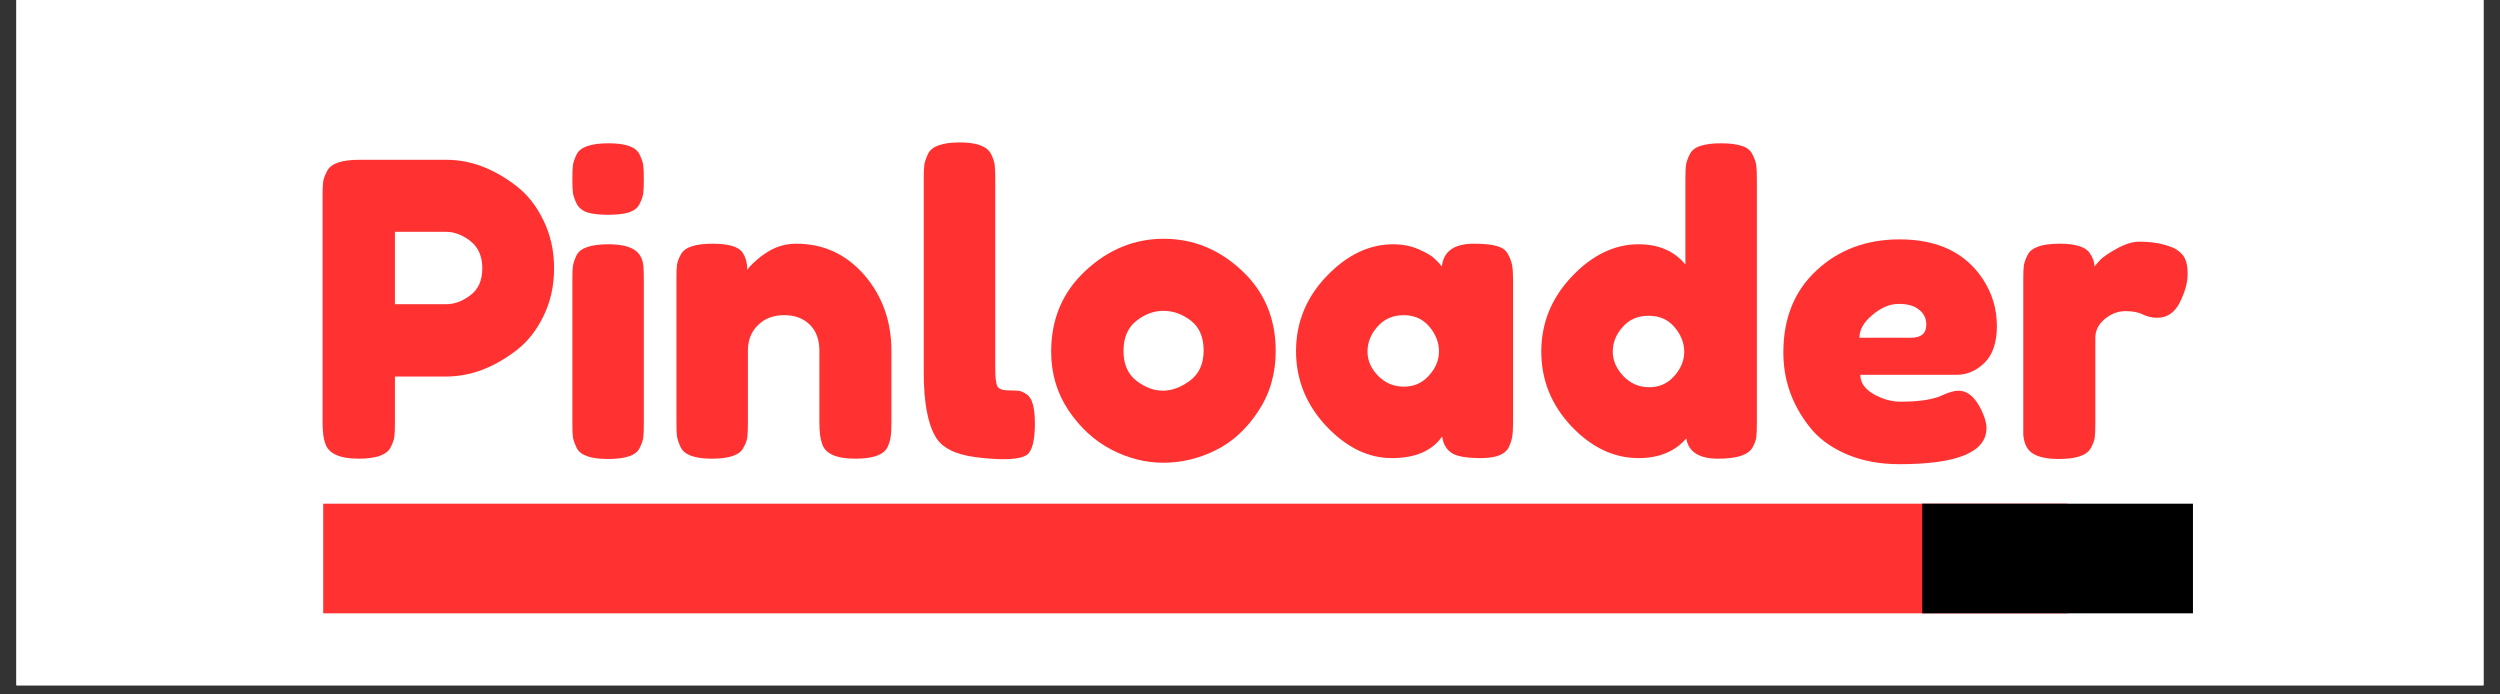 <svg xmlns="http://www.w3.org/2000/svg" xmlns:xlink="http://www.w3.org/1999/xlink" width="180" zoomAndPan="magnify" viewBox="0 0 135 37.5" height="50" preserveAspectRatio="xMidYMid meet" version="1.0"><rect x="0" y="0" width="135" height="37.5" fill="#333333" stroke="none"/><defs><g/><clipPath id="458f11bbc4"><path d="M 0.887 0 L 134.109 0 L 134.109 37.008 L 0.887 37.008 Z M 0.887 0 " clip-rule="nonzero"/></clipPath><clipPath id="8c2b11a049"><path d="M 93 10 L 102.598 10 L 102.598 22 L 93 22 Z M 93 10 " clip-rule="nonzero"/></clipPath><clipPath id="862fe4881e"><rect x="0" width="103" y="0" height="28"/></clipPath></defs><g clip-path="url(#458f11bbc4)"><path fill="#ffffff" d="M 0.887 0 L 134.113 0 L 134.113 37.008 L 0.887 37.008 Z M 0.887 0 " fill-opacity="1" fill-rule="nonzero"/><path fill="#ffffff" d="M 0.887 0 L 134.113 0 L 134.113 37.008 L 0.887 37.008 Z M 0.887 0 " fill-opacity="1" fill-rule="nonzero"/></g><g transform="matrix(1, 0, 0, 1, 16, 3)"><g clip-path="url(#862fe4881e)"><g fill="#ff3131" fill-opacity="1"><g transform="translate(0.545, 21.785)"><g><path d="M 12.797 -12.891 C 13.18 -12.117 13.375 -11.254 13.375 -10.297 C 13.375 -9.336 13.18 -8.473 12.797 -7.703 C 12.422 -6.93 11.93 -6.316 11.328 -5.859 C 10.109 -4.922 8.848 -4.453 7.547 -4.453 L 4.781 -4.453 L 4.781 -1.969 C 4.781 -1.625 4.77 -1.367 4.75 -1.203 C 4.727 -1.035 4.66 -0.844 4.547 -0.625 C 4.336 -0.219 3.766 -0.016 2.828 -0.016 C 1.797 -0.016 1.191 -0.289 1.016 -0.844 C 0.922 -1.094 0.875 -1.473 0.875 -1.984 L 0.875 -14.219 C 0.875 -14.562 0.883 -14.816 0.906 -14.984 C 0.938 -15.148 1.008 -15.344 1.125 -15.562 C 1.332 -15.957 1.906 -16.156 2.844 -16.156 L 7.562 -16.156 C 8.852 -16.156 10.109 -15.688 11.328 -14.75 C 11.93 -14.289 12.422 -13.672 12.797 -12.891 Z M 7.562 -8.359 C 8 -8.359 8.43 -8.52 8.859 -8.844 C 9.285 -9.164 9.5 -9.648 9.5 -10.297 C 9.5 -10.941 9.285 -11.43 8.859 -11.766 C 8.43 -12.098 7.992 -12.266 7.547 -12.266 L 4.781 -12.266 L 4.781 -8.359 Z M 7.562 -8.359 "/></g></g></g><g fill="#ff3131" fill-opacity="1"><g transform="translate(14.033, 21.785)"><g><path d="M 0.875 -9.672 C 0.875 -10.016 0.883 -10.27 0.906 -10.438 C 0.938 -10.602 1.004 -10.797 1.109 -11.016 C 1.305 -11.398 1.879 -11.594 2.828 -11.594 C 3.523 -11.594 4.023 -11.469 4.328 -11.219 C 4.578 -11.008 4.707 -10.695 4.719 -10.281 C 4.727 -10.125 4.734 -9.91 4.734 -9.641 L 4.734 -1.922 C 4.734 -1.578 4.723 -1.32 4.703 -1.156 C 4.68 -0.988 4.613 -0.797 4.5 -0.578 C 4.312 -0.191 3.742 0 2.797 0 C 1.867 0 1.305 -0.195 1.109 -0.594 C 1.004 -0.812 0.938 -1 0.906 -1.156 C 0.883 -1.32 0.875 -1.582 0.875 -1.938 Z M 4.5 -13.766 C 4.395 -13.555 4.203 -13.406 3.922 -13.312 C 3.641 -13.227 3.266 -13.188 2.797 -13.188 C 2.336 -13.188 1.969 -13.227 1.688 -13.312 C 1.414 -13.406 1.223 -13.562 1.109 -13.781 C 1.004 -14 0.938 -14.191 0.906 -14.359 C 0.883 -14.523 0.875 -14.773 0.875 -15.109 C 0.875 -15.453 0.883 -15.707 0.906 -15.875 C 0.938 -16.051 1.004 -16.242 1.109 -16.453 C 1.305 -16.848 1.879 -17.047 2.828 -17.047 C 3.754 -17.047 4.312 -16.848 4.5 -16.453 C 4.613 -16.223 4.68 -16.023 4.703 -15.859 C 4.723 -15.691 4.734 -15.438 4.734 -15.094 C 4.734 -14.758 4.723 -14.508 4.703 -14.344 C 4.68 -14.176 4.613 -13.984 4.5 -13.766 Z M 4.5 -13.766 "/></g></g></g><g fill="#ff3131" fill-opacity="1"><g transform="translate(19.653, 21.785)"><g><path d="M 7.344 -11.625 C 8.812 -11.625 10.035 -11.062 11.016 -9.938 C 11.992 -8.812 12.484 -7.441 12.484 -5.828 L 12.484 -1.938 C 12.484 -1.602 12.469 -1.348 12.438 -1.172 C 12.414 -1.004 12.359 -0.82 12.266 -0.625 C 12.055 -0.219 11.477 -0.016 10.531 -0.016 C 9.488 -0.016 8.891 -0.289 8.734 -0.844 C 8.641 -1.094 8.594 -1.469 8.594 -1.969 L 8.594 -5.844 C 8.594 -6.445 8.422 -6.914 8.078 -7.25 C 7.734 -7.594 7.27 -7.766 6.688 -7.766 C 6.113 -7.766 5.645 -7.586 5.281 -7.234 C 4.914 -6.879 4.734 -6.414 4.734 -5.844 L 4.734 -1.938 C 4.734 -1.602 4.723 -1.348 4.703 -1.172 C 4.68 -1.004 4.613 -0.82 4.5 -0.625 C 4.312 -0.219 3.742 -0.016 2.797 -0.016 C 1.867 -0.016 1.305 -0.219 1.109 -0.625 C 1.004 -0.844 0.938 -1.035 0.906 -1.203 C 0.883 -1.367 0.875 -1.625 0.875 -1.969 L 0.875 -9.766 C 0.875 -10.086 0.883 -10.332 0.906 -10.5 C 0.938 -10.676 1.008 -10.863 1.125 -11.062 C 1.332 -11.438 1.898 -11.625 2.828 -11.625 C 3.723 -11.625 4.27 -11.453 4.469 -11.109 C 4.625 -10.859 4.703 -10.555 4.703 -10.203 C 4.754 -10.305 4.883 -10.453 5.094 -10.641 C 5.301 -10.836 5.5 -10.992 5.688 -11.109 C 6.188 -11.453 6.738 -11.625 7.344 -11.625 Z M 7.344 -11.625 "/></g></g></g><g fill="#ff3131" fill-opacity="1"><g transform="translate(33.009, 21.785)"><g><path d="M 0.875 -15.141 C 0.875 -15.484 0.883 -15.738 0.906 -15.906 C 0.938 -16.07 1.004 -16.266 1.109 -16.484 C 1.305 -16.891 1.879 -17.094 2.828 -17.094 C 3.723 -17.094 4.281 -16.891 4.5 -16.484 C 4.613 -16.266 4.68 -16.066 4.703 -15.891 C 4.723 -15.711 4.734 -15.457 4.734 -15.125 L 4.734 -4.922 C 4.734 -4.391 4.773 -4.051 4.859 -3.906 C 4.953 -3.77 5.148 -3.703 5.453 -3.703 C 5.754 -3.703 5.957 -3.691 6.062 -3.672 C 6.164 -3.648 6.289 -3.586 6.438 -3.484 C 6.727 -3.297 6.875 -2.773 6.875 -1.922 C 6.875 -0.992 6.727 -0.426 6.438 -0.219 C 6.051 0.039 5.141 0.082 3.703 -0.094 C 2.566 -0.238 1.832 -0.613 1.5 -1.219 C 1.082 -1.938 0.875 -3.082 0.875 -4.656 Z M 0.875 -15.141 "/></g></g></g><g fill="#ff3131" fill-opacity="1"><g transform="translate(40.216, 21.785)"><g><path d="M 0.547 -5.797 C 0.547 -7.555 1.16 -9.008 2.391 -10.156 C 3.629 -11.312 5.039 -11.891 6.625 -11.891 C 8.219 -11.891 9.625 -11.316 10.844 -10.172 C 12.062 -9.035 12.672 -7.586 12.672 -5.828 C 12.672 -4.598 12.352 -3.508 11.719 -2.562 C 11.094 -1.613 10.328 -0.914 9.422 -0.469 C 8.516 -0.02 7.578 0.203 6.609 0.203 C 5.641 0.203 4.695 -0.035 3.781 -0.516 C 2.875 -0.992 2.109 -1.695 1.484 -2.625 C 0.859 -3.562 0.547 -4.617 0.547 -5.797 Z M 5.156 -4.219 C 5.625 -3.863 6.098 -3.688 6.578 -3.688 C 7.066 -3.688 7.555 -3.867 8.047 -4.234 C 8.535 -4.598 8.781 -5.141 8.781 -5.859 C 8.781 -6.578 8.551 -7.113 8.094 -7.469 C 7.633 -7.82 7.141 -8 6.609 -8 C 6.086 -8 5.598 -7.816 5.141 -7.453 C 4.68 -7.086 4.453 -6.547 4.453 -5.828 C 4.453 -5.117 4.688 -4.582 5.156 -4.219 Z M 5.156 -4.219 "/></g></g></g><g fill="#ff3131" fill-opacity="1"><g transform="translate(53.439, 21.785)"><g><path d="M 8.422 -10.391 C 8.504 -11.211 9.082 -11.625 10.156 -11.625 C 10.727 -11.625 11.156 -11.578 11.438 -11.484 C 11.719 -11.398 11.91 -11.242 12.016 -11.016 C 12.129 -10.797 12.195 -10.602 12.219 -10.438 C 12.25 -10.27 12.266 -10.016 12.266 -9.672 L 12.266 -1.969 C 12.266 -1.625 12.25 -1.367 12.219 -1.203 C 12.195 -1.035 12.133 -0.844 12.031 -0.625 C 11.832 -0.238 11.332 -0.047 10.531 -0.047 C 9.727 -0.047 9.191 -0.145 8.922 -0.344 C 8.648 -0.539 8.488 -0.832 8.438 -1.219 C 7.895 -0.438 6.988 -0.047 5.719 -0.047 C 4.445 -0.047 3.266 -0.625 2.172 -1.781 C 1.086 -2.945 0.547 -4.297 0.547 -5.828 C 0.547 -7.367 1.094 -8.711 2.188 -9.859 C 3.289 -11.016 4.492 -11.594 5.797 -11.594 C 6.297 -11.594 6.75 -11.504 7.156 -11.328 C 7.57 -11.148 7.859 -10.984 8.016 -10.828 C 8.18 -10.68 8.316 -10.535 8.422 -10.391 Z M 4.406 -5.797 C 4.406 -5.316 4.598 -4.879 4.984 -4.484 C 5.367 -4.098 5.832 -3.906 6.375 -3.906 C 6.914 -3.906 7.363 -4.102 7.719 -4.5 C 8.082 -4.895 8.266 -5.332 8.266 -5.812 C 8.266 -6.289 8.094 -6.734 7.75 -7.141 C 7.406 -7.555 6.941 -7.766 6.359 -7.766 C 5.773 -7.766 5.301 -7.555 4.938 -7.141 C 4.582 -6.734 4.406 -6.285 4.406 -5.797 Z M 4.406 -5.797 "/></g></g></g><g fill="#ff3131" fill-opacity="1"><g transform="translate(66.574, 21.785)"><g><path d="M 8.672 -16.453 C 8.785 -16.672 8.977 -16.82 9.25 -16.906 C 9.531 -17 9.898 -17.047 10.359 -17.047 C 10.828 -17.047 11.203 -17 11.484 -16.906 C 11.766 -16.82 11.957 -16.664 12.062 -16.438 C 12.176 -16.219 12.242 -16.023 12.266 -15.859 C 12.285 -15.691 12.297 -15.441 12.297 -15.109 L 12.297 -1.938 C 12.297 -1.602 12.285 -1.348 12.266 -1.172 C 12.242 -1.004 12.176 -0.82 12.062 -0.625 C 11.844 -0.219 11.223 -0.016 10.203 -0.016 C 9.18 -0.016 8.609 -0.379 8.484 -1.109 C 7.867 -0.398 7.008 -0.047 5.906 -0.047 C 4.582 -0.047 3.375 -0.617 2.281 -1.766 C 1.195 -2.922 0.656 -4.266 0.656 -5.797 C 0.656 -7.336 1.203 -8.688 2.297 -9.844 C 3.398 -11.008 4.602 -11.594 5.906 -11.594 C 7 -11.594 7.844 -11.227 8.438 -10.5 L 8.438 -15.125 C 8.438 -15.457 8.445 -15.707 8.469 -15.875 C 8.5 -16.051 8.566 -16.242 8.672 -16.453 Z M 5.094 -4.469 C 5.477 -4.07 5.941 -3.875 6.484 -3.875 C 7.023 -3.875 7.473 -4.07 7.828 -4.469 C 8.191 -4.875 8.375 -5.312 8.375 -5.781 C 8.375 -6.258 8.203 -6.703 7.859 -7.109 C 7.516 -7.523 7.047 -7.734 6.453 -7.734 C 5.867 -7.734 5.398 -7.531 5.047 -7.125 C 4.691 -6.727 4.516 -6.285 4.516 -5.797 C 4.516 -5.316 4.707 -4.875 5.094 -4.469 Z M 5.094 -4.469 "/></g></g></g><g fill="#ff3131" fill-opacity="1"><g transform="translate(79.754, 21.785)"><g><path d="M 12.078 -7.188 C 12.078 -6.289 11.852 -5.625 11.406 -5.188 C 10.957 -4.758 10.461 -4.547 9.922 -4.547 L 4.703 -4.547 C 4.703 -4.129 4.941 -3.781 5.422 -3.5 C 5.91 -3.227 6.395 -3.094 6.875 -3.094 C 7.727 -3.094 8.398 -3.176 8.891 -3.344 L 9.125 -3.438 C 9.477 -3.602 9.773 -3.688 10.016 -3.688 C 10.484 -3.688 10.883 -3.352 11.219 -2.688 C 11.414 -2.289 11.516 -1.953 11.516 -1.672 C 11.516 -0.367 9.945 0.281 6.812 0.281 C 5.727 0.281 4.758 0.094 3.906 -0.281 C 3.062 -0.656 2.406 -1.148 1.938 -1.766 C 1.008 -2.953 0.547 -4.281 0.547 -5.75 C 0.547 -7.602 1.145 -9.082 2.344 -10.188 C 3.539 -11.301 5.035 -11.859 6.828 -11.859 C 8.879 -11.859 10.379 -11.141 11.328 -9.703 C 11.828 -8.93 12.078 -8.094 12.078 -7.188 Z M 7.438 -6.547 C 7.988 -6.547 8.266 -6.781 8.266 -7.25 C 8.266 -7.594 8.133 -7.863 7.875 -8.062 C 7.625 -8.27 7.258 -8.375 6.781 -8.375 C 6.301 -8.375 5.828 -8.176 5.359 -7.781 C 4.891 -7.395 4.656 -6.984 4.656 -6.547 Z M 7.438 -6.547 "/></g></g></g><g clip-path="url(#8c2b11a049)"><g fill="#ff3131" fill-opacity="1"><g transform="translate(92.382, 21.785)"><g><path d="M 8.766 -11.484 C 9.047 -11.398 9.281 -11.25 9.469 -11.031 C 9.656 -10.82 9.75 -10.477 9.75 -10 C 9.75 -9.531 9.609 -9.016 9.328 -8.453 C 9.047 -7.898 8.641 -7.625 8.109 -7.625 C 7.848 -7.625 7.594 -7.68 7.344 -7.797 C 7.102 -7.922 6.785 -7.984 6.391 -7.984 C 5.992 -7.984 5.625 -7.844 5.281 -7.562 C 4.938 -7.281 4.766 -6.941 4.766 -6.547 L 4.766 -1.922 C 4.766 -1.578 4.754 -1.32 4.734 -1.156 C 4.711 -0.988 4.641 -0.797 4.516 -0.578 C 4.297 -0.191 3.723 0 2.797 0 C 2.086 0 1.582 -0.125 1.281 -0.375 C 1.039 -0.582 0.906 -0.898 0.875 -1.328 C 0.875 -1.473 0.875 -1.688 0.875 -1.969 L 0.875 -9.703 C 0.875 -10.035 0.883 -10.285 0.906 -10.453 C 0.938 -10.629 1.004 -10.816 1.109 -11.016 C 1.305 -11.422 1.879 -11.625 2.828 -11.625 C 3.703 -11.625 4.25 -11.453 4.469 -11.109 C 4.633 -10.879 4.719 -10.641 4.719 -10.391 C 4.789 -10.484 4.895 -10.602 5.031 -10.75 C 5.176 -10.906 5.473 -11.109 5.922 -11.359 C 6.379 -11.609 6.781 -11.734 7.125 -11.734 C 7.477 -11.734 7.77 -11.711 8 -11.672 C 8.238 -11.641 8.492 -11.578 8.766 -11.484 Z M 8.766 -11.484 "/></g></g></g></g></g></g><path stroke-linecap="butt" transform="matrix(0.74, 0, 0, 0.74, 17.452, 27.201)" fill="none" stroke-linejoin="miter" d="M 0.002 3.998 L 127.28 3.998 " stroke="#ff3131" stroke-width="8" stroke-opacity="1" stroke-miterlimit="4"/><path stroke-linecap="butt" transform="matrix(0.74, 0, 0, 0.74, 103.8, 27.201)" fill="none" stroke-linejoin="miter" d="M 0.002 3.998 L 19.756 3.998 " stroke="#000000" stroke-width="8" stroke-opacity="1" stroke-miterlimit="4"/></svg>